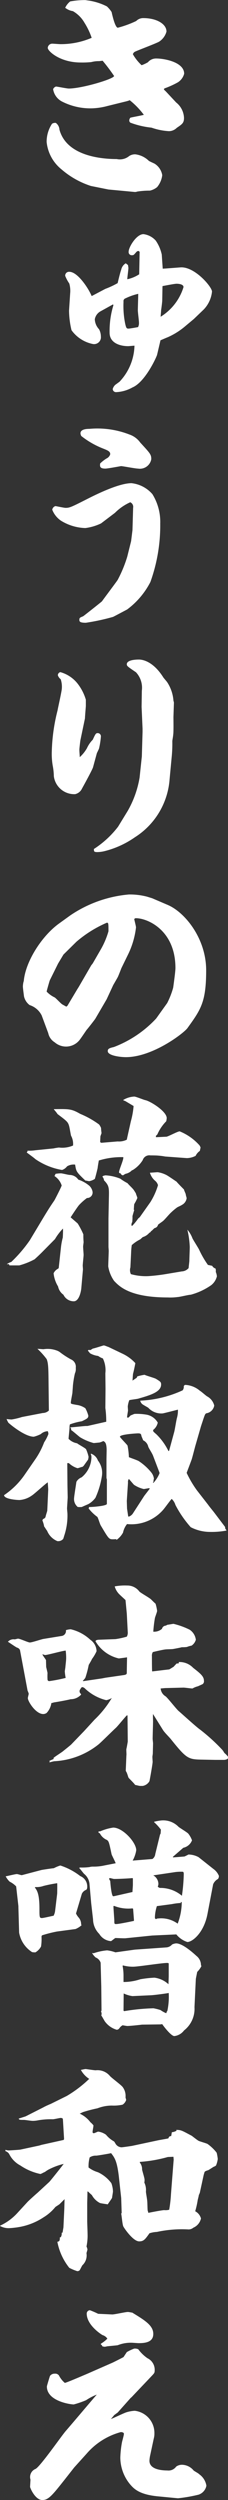 <svg xmlns="http://www.w3.org/2000/svg" width="28.5" height="312" viewBox="0 0 28.5 312">
  <rect x="0" y="0" width="28.5" height="312" fill="#333333" stroke="none"/>
  <defs>
    <style>
      .cls-1 {
        fill: #fff;
        fill-rule: evenodd;
      }
    </style>
  </defs>
  <path id="product_name_06" class="cls-1" d="M1282.33,8198.77a0.739,0.739,0,0,0,.28-0.05,9.658,9.658,0,0,1,1.6-.12,2.175,2.175,0,0,0,.9-0.44,2.869,2.869,0,0,0,.64-1.49,2.1,2.1,0,0,0-.95-1.43c-0.09-.05-0.62-0.28-0.73-0.36a2.9,2.9,0,0,0-1.68-.81,1.307,1.307,0,0,0-.78.22,1.832,1.832,0,0,1-1.55.37c-2.26,0-6.3-.51-7.16-3.67a1.118,1.118,0,0,0-.45-0.84,0.669,0.669,0,0,0-.48.11,4.075,4.075,0,0,0-.67,2.27,5.034,5.034,0,0,0,1.85,3.41,10.564,10.564,0,0,0,3.69,2.08l2.19,0.44Zm3.64-12.88a0.8,0.8,0,0,1,.23-0.11,10.987,10.987,0,0,0,1.51-.7,1.828,1.828,0,0,0,.78-1.07c0-1.43-2.43-1.9-3.5-1.9a1.323,1.323,0,0,0-1.03.47,4.825,4.825,0,0,1-.79.37,5.772,5.772,0,0,1-1.09-1.37,0.515,0.515,0,0,1,.31-0.34c0.42-.2,2.52-0.98,2.97-1.23a2.2,2.2,0,0,0,.92-1.26c0-.96-1.26-1.68-2.88-1.68a1.2,1.2,0,0,0-.9.36,12.777,12.777,0,0,1-2.3.84c-0.33,0-.67-1.46-0.78-1.96a3.647,3.647,0,0,0-.59-0.7,7.378,7.378,0,0,0-2.29-.73c-0.06,0-.37-0.06-0.4-0.06a10.409,10.409,0,0,0-1.9.17,2.229,2.229,0,0,0-.62.79,2.052,2.052,0,0,0,.96.42,3.88,3.88,0,0,1,1.45,1.45,8.891,8.891,0,0,1,.9,1.88,9.773,9.773,0,0,1-3.92.79c-0.14,0-.87-0.06-1.01-0.06a0.56,0.56,0,0,0-.56.53c0,0.39,1.51,1.82,4.12,1.82a11.3,11.3,0,0,0,1.31-.05,3.558,3.558,0,0,1,.98-0.12c0.06,0,.37-0.05.45-0.05a23.013,23.013,0,0,1,1.43,1.9c0,0.37-4.03,1.57-5.66,1.57-0.25,0-1.48-.25-1.59-0.25a0.557,0.557,0,0,0-.37.33,2.1,2.1,0,0,0,1.07,1.52,7.8,7.8,0,0,0,3.8.87,8.416,8.416,0,0,0,1.91-.29l2.35-.58c0.37-.09.39-0.14,0.45-0.14a9.874,9.874,0,0,1,1.76,1.82c-0.25.08-1.65,0.33-1.68,0.36a0.5,0.5,0,0,0-.14.34,0.323,0.323,0,0,0,.14.28,10.588,10.588,0,0,0,2.64.62,7.909,7.909,0,0,0,2.18.44,1.408,1.408,0,0,0,.98-0.42c0.67-.45.9-0.61,0.9-1.23a2.578,2.578,0,0,0-.98-1.93l-1.29-1.38-0.23-.22v-0.11Zm-9.04,25.87a7.654,7.654,0,0,0-.59-1.09c-0.25-.39-1.29-1.94-2.21-1.94a0.474,0.474,0,0,0-.51.51,4.9,4.9,0,0,0,.51.95,3.292,3.292,0,0,1,.11,1.24l-0.14,2.15a10.922,10.922,0,0,0,.31,2.44,4.338,4.338,0,0,0,2.71,1.73,0.858,0.858,0,0,0,.96-0.95,1.934,1.934,0,0,0-.23-0.9,1.927,1.927,0,0,1-.53-1.25,1.415,1.415,0,0,1,.7-0.98l1.57-.87a0.149,0.149,0,0,1,.03.19,11.044,11.044,0,0,0-.45,3.34c0,1.31,1.34,1.68,2.32,1.68,0.12,0,.68-0.06.79-0.06a6.784,6.784,0,0,1-1.88,4.51c-0.08.05-.42,0.31-0.5,0.36a1.1,1.1,0,0,0-.34.54,0.409,0.409,0,0,0,.42.39,4.627,4.627,0,0,0,2.05-.59c1.59-.67,3.02-3.81,3.08-4.09l0.42-1.79c0.14-.06.78-0.34,0.92-0.39a9.019,9.019,0,0,0,2.21-1.4l1.04-.87,1.23-1.18a3.777,3.777,0,0,0,1.04-2.24c0-.59-2.19-3.16-3.95-3.02l-1.85.14-0.36.02-0.12-1.76a4.906,4.906,0,0,0-.75-1.74,2.457,2.457,0,0,0-1.54-.81c-0.87,0-1.85,1.62-1.85,2.19a0.392,0.392,0,0,0,.45.44c0.17,0,.19-0.03.53-0.42a0.386,0.386,0,0,1,.22-0.11,0.191,0.191,0,0,1,.17.25l-0.05,2.66a4.394,4.394,0,0,1-1.49.62c0-.22.14-1.18,0.14-1.4,0-.08-0.03-0.2-0.05-0.37l-0.28-.22a1.212,1.212,0,0,0-.57.81c-0.11.25-.44,1.63-0.44,1.66a10.489,10.489,0,0,1-1.54.72Zm5.82-.28c0,0.31-.05,1.74-0.05,2.07,0,0.23.14,1.26,0.14,1.52a1.116,1.116,0,0,1-.11.56c-0.06.02-1.04,0.19-1.18,0.19-0.25,0-.31-0.03-0.45-0.7a11.115,11.115,0,0,1-.19-2.66,0.361,0.361,0,0,1,.25-0.42A7.322,7.322,0,0,1,1282.75,8211.48Zm3.03-.92a0.065,0.065,0,0,1,.05-0.06c0.06,0,1.43-.28,1.71-0.28s0.87,0.06.87,0.42a6.635,6.635,0,0,1-2.86,3.7c0-.11.06-0.7,0.06-0.84,0.03-.17.14-1.01,0.14-1.21Zm-3.92,31.78-0.48,1.93a15.908,15.908,0,0,1-1.2,2.91c-0.06.12-1.91,2.58-1.96,2.67-0.17.16-2.3,1.84-2.36,1.87-0.42.17-.47,0.2-0.47,0.45,0,0.2.05,0.36,0.81,0.36a27.08,27.08,0,0,0,3.39-.73c0.03,0,1.6-.84,1.76-0.92a9.892,9.892,0,0,0,2.92-3.44,20.907,20.907,0,0,0,1.23-7.29,6.582,6.582,0,0,0-.98-3.67,4.03,4.03,0,0,0-2.61-1.37c-1.56,0-4.31,1.35-5.51,1.96-1.99,1.01-2.22,1.12-2.72,1.12-0.22,0-1.2-.22-1.29-0.22a0.578,0.578,0,0,0-.39.45,2.952,2.952,0,0,0,1.09,1.37,6.115,6.115,0,0,0,3.05.92,6.383,6.383,0,0,0,1.96-.58l1.74-1.32a6.417,6.417,0,0,1,1.91-1.32,0.625,0.625,0,0,1,.36.7l-0.08,2.78Zm-3.87-9.69c-0.05.39-.03,0.64,0.65,0.64,0.3,0,1.93-.31,1.96-0.31,0.22,0,1.79.31,2.13,0.31a1.44,1.44,0,0,0,1.65-1.18c0-.58-0.14-0.72-1.38-2.07a2.783,2.783,0,0,0-1.37-1.01,11.032,11.032,0,0,0-4.98-.7c-0.42,0-1.12.06-1.12,0.56a0.719,0.719,0,0,0,.11.34,10.572,10.572,0,0,0,2.6,1.51c0.7,0.28,1.01.39,1.01,0.76a0.864,0.864,0,0,1-.47.53A4.729,4.729,0,0,0,1277.99,8232.65Zm-1.9,31.81c0-.23.11-1.46,0.11-1.54v-0.79a6.042,6.042,0,0,0-.95-1.9,4.15,4.15,0,0,0-2.24-1.54,0.412,0.412,0,0,0-.31.39,1.062,1.062,0,0,0,.36.5,2.956,2.956,0,0,1,.14,1.15c0,0.31-.53,2.63-0.53,2.72a22.937,22.937,0,0,0-.73,5.32,8.73,8.73,0,0,0,.12,1.59,7.5,7.5,0,0,1,.14,1.32,2.57,2.57,0,0,0,2.66,2.24,1.255,1.255,0,0,0,.86-0.7c0.28-.5,1.29-2.35,1.38-2.66l0.47-1.73c0.03-.09.25-0.51,0.28-0.62a9.509,9.509,0,0,0,.23-1.46,0.4,0.4,0,0,0-.4-0.45c-0.22,0-.28.09-0.61,0.82a3.7,3.7,0,0,0-.73,1.06,4.508,4.508,0,0,1-.9,1.12c-0.02-.45-0.05-0.67-0.05-0.95,0-.14.11-1.07,0.14-1.21Zm4.14,13.52a11.989,11.989,0,0,1-3.02,2.78c0,0.3,0,.39.42,0.39a4.092,4.092,0,0,0,.87-0.11,11.5,11.5,0,0,0,3.83-1.74,9.383,9.383,0,0,0,4.34-7.25l0.28-2.97a17.3,17.3,0,0,0,.06-1.77c0-.11.11-0.67,0.11-0.81,0.06-.31.03-1.88,0.03-2.21l0.06-1.79c0-.06-0.06-0.23-0.06-0.26a4.859,4.859,0,0,0-.78-2.29c-0.06-.09-0.4-0.48-0.48-0.59-1.32-2.1-2.69-2.24-3.05-2.24-0.2,0-1.52,0-1.52.59,0,0.22.12,0.3,1.15,1a2.835,2.835,0,0,1,.73,2.3l-0.03,2.02,0.12,2.71v0.42l-0.09,3.06-0.03.28-0.25,2.35a12.558,12.558,0,0,1-1.48,4.15Zm-11.81,19.32a2.787,2.787,0,0,0-.09.62c0,0.17.09,0.84,0.14,1.23a1.862,1.862,0,0,0,.7,1.09,2.563,2.563,0,0,1,1.51,1.29l0.82,2.21a1.767,1.767,0,0,0,.81,1.15,2.151,2.151,0,0,0,3.02-.19c0.17-.17.81-1.15,0.98-1.38,0.11-.11,1.07-1.34,1.09-1.4l1.4-2.4,0.82-1.77c0.08-.14.47-0.81,0.56-0.98,0.08-.14.39-0.95,0.47-1.15l0.82-1.68a10.411,10.411,0,0,0,1-3.39c0-.14-0.19-0.87-0.22-1.03a0.223,0.223,0,0,1,.22-0.12c1.4,0,4.93,1.46,4.93,6.22,0,0.39-.17,1.63-0.28,2.44a9.961,9.961,0,0,1-.75,1.93l-1.38,1.93a14.058,14.058,0,0,1-5.29,3.56c-0.64.14-.76,0.25-0.76,0.51,0,0.56,1.57.75,2.27,0.75,3.31,0,7.17-2.94,7.68-3.61,1.68-2.33,2.35-3.25,2.35-7.23,0-3.95-2.63-7.22-4.79-8.15l-1.96-.84-0.65-.2a8.473,8.473,0,0,0-2.26-.27,15.416,15.416,0,0,0-7.31,2.6l-1.4,1.01c-2.19,1.57-4.23,4.79-4.43,7.22Zm5.34,3.14c-0.25-.14-0.36-0.2-0.5-0.28-0.17-.09-0.78-0.76-0.95-0.87a3.365,3.365,0,0,1-1.01-.73c0-.08.34-1.26,0.39-1.4l1.04-2.1,0.67-1.12,1.62-1.6a14.825,14.825,0,0,1,3.81-2.38c0.2,0,.2.12,0.2,1.07a10.178,10.178,0,0,1-.9,2.16l-1.06,1.84-0.2.26-1.57,2.71-0.16.25-1.24,2.08Zm-4.56,29.15a17.33,17.33,0,0,1-2.32,2.71,1.9,1.9,0,0,0-.56.28h0.28l0.05,0.15h1.23a9.088,9.088,0,0,0,1.91-.76c0.31-.28.61-0.56,0.92-0.87l1.63-1.65a7.061,7.061,0,0,1,1-1.32c0.03,0.23-.02,1.09-0.02,1.12a8.385,8.385,0,0,0-.23,1.23l-0.28,2.58-0.08.08a1.236,1.236,0,0,0-.56.57,3.914,3.914,0,0,0,.56,1.65,1.651,1.651,0,0,0,.67,1.03,1.431,1.431,0,0,0,1.29.82c0.67,0,.92-1.24.95-1.71l0.2-2.27c0-.06-0.03-0.39-0.03-0.48,0-.19.11-1.15,0.11-1.34,0-.14-0.06-0.81-0.06-1.04,0-.08.06-0.47,0.06-0.56a9.432,9.432,0,0,1-.03-0.95,10.245,10.245,0,0,0-.7-1.35c-0.11-.11-0.67-0.58-0.89-0.78,0.14-.22.86-1.32,1.06-1.54a7.191,7.191,0,0,1,.98-0.87,0.686,0.686,0,0,0,.7-0.78,1.338,1.338,0,0,0-.42-0.76,4.331,4.331,0,0,0-1.37-.76,1.319,1.319,0,0,0-1.07-.58c-0.16,0-.92-0.2-1.09-0.2a4.378,4.378,0,0,0-.67.06l-0.14.28a2.2,2.2,0,0,1,.9,1.17c0,0.12-.82,1.71-0.9,1.85-0.42.62-.62,0.9-1.4,2.19Zm-0.39-10.98,0.03,0.05c0.08,0.06,1,.73,1.03.79a8.322,8.322,0,0,0,3.36,1.37,1.312,1.312,0,0,0,.62-0.45,1.569,1.569,0,0,1,1.01-.22c0.14,0.87.14,0.9,1.28,1.99,0.09,0,.42.08,0.48,0.08a1.937,1.937,0,0,0,.7-0.28c0.06-.14.36-1.34,0.36-1.4,0-.11.12-0.76,0.14-0.9a9.429,9.429,0,0,1,3.06-.42c0.08,0.26-.53,1.57-0.53,1.88a0.117,0.117,0,0,0,.05.11l0.14,0.03a0.381,0.381,0,0,0,.31.25,2.638,2.638,0,0,1,.31-0.19,1.5,1.5,0,0,0,.81-0.45h0.06a3.851,3.851,0,0,0,1.28-1.26,0.864,0.864,0,0,1,.96-0.59c0.05,0,.75,0,1,0.03a8.048,8.048,0,0,1,.84.11l1.49,0.11,1.23,0.09a2.516,2.516,0,0,0,1.09-.28,1.575,1.575,0,0,1,.53-0.62l0.09-.42a1.047,1.047,0,0,0-.14-0.28,6.691,6.691,0,0,0-2.47-1.74c-0.25,0-1.37.62-1.65,0.67-0.08,0-1.17.06-1.31,0.06-0.03-.14-0.03-0.17.16-0.33a5.419,5.419,0,0,1,1.12-1.66,2.974,2.974,0,0,0,.06-0.39c0-.84-2.02-2.1-2.66-2.24-0.2-.03-1.18-0.45-1.4-0.45a2.935,2.935,0,0,0-1.37.42l0.03,0.06,0.22,0.08,1.04,0.62a10.044,10.044,0,0,1-.34,1.9l-0.42,1.88-0.09.42a2.161,2.161,0,0,1-1.14.22l-2.05.17-0.14-.08c0-.11.03-0.62,0.03-0.7s0.14-.37.14-0.45a6.2,6.2,0,0,1-.06-0.62,1.73,1.73,0,0,0-.25-0.44,11.188,11.188,0,0,0-2.35-1.32c-1.09-.62-1.34-0.62-3.28-0.59l-0.02.03a5.069,5.069,0,0,1,.47.59c1.15,0.86,1.29.98,1.43,1.45,0.06,0.17.2,1.04,0.25,1.24a2.139,2.139,0,0,1,.25,1.23,3.388,3.388,0,0,1-1.76.25,6.206,6.206,0,0,0-.67.11l-2.27.23a4.965,4.965,0,0,1-.98.05l-0.03.14Zm9.46,3.05a0.754,0.754,0,0,1,.2.45c0.64,0.67.64,0.9,0.61,2.21l-0.05,2.55v3.53c0,0.08.03,0.42,0.03,0.5,0,0.28-.06,1.66-0.06,1.96a4.353,4.353,0,0,0,.73,1.8c0.64,0.67,1.93,2.07,6.72,2.07a6.676,6.676,0,0,0,1.2-.05c0.26,0,1.38-.29,1.66-0.29a8.128,8.128,0,0,0,2.57-1.2,2.032,2.032,0,0,0,.7-1.09,1.682,1.682,0,0,0-.14-0.56,0.987,0.987,0,0,0-.03-0.42,0.72,0.72,0,0,1-.42-0.34l-0.53-.11a11.661,11.661,0,0,1-1.09-1.88c-0.08-.19-0.73-1.2-0.84-1.43a3.6,3.6,0,0,0-.64-1.09,10.888,10.888,0,0,1,.3,2.16c0,0.25-.05,1.45-0.05,1.71,0,0.14-.09.78-0.09,0.92a1.184,1.184,0,0,1-.86.42l-1.85.31a22.646,22.646,0,0,1-2.35.28,6.925,6.925,0,0,1-2.16-.25,1.164,1.164,0,0,1-.06-0.84l0.09-1.85a8.493,8.493,0,0,1,.08-0.93,4.629,4.629,0,0,1,1.06-.72c0.26-.23.29-0.26,0.31-0.28a1.692,1.692,0,0,0,.84-0.56h0.06c0.03-.03.11-0.14,0.17-0.2,0.14-.08.28-0.28,0.42-0.37a0.53,0.53,0,0,0,.42-0.41c0.08-.09.56-0.4,0.67-0.51,0.14-.11.76-0.84,0.92-0.98a7.819,7.819,0,0,1,.79-0.67c0.08-.06.53-0.25,0.59-0.31a1.115,1.115,0,0,0,.61-0.84c0-.08-0.11-0.39-0.11-0.48s-0.22-.5-0.22-0.61c-0.03-.03-0.84-0.84-0.93-0.98-0.19-.12-1.06-0.73-1.29-0.84a3.47,3.47,0,0,0-1.06-.34c-0.14,0-.81.06-0.98,0.06a2.116,2.116,0,0,0,.64,1,1.105,1.105,0,0,1,.37.56,8.561,8.561,0,0,1-.95,2.11l-1.32,1.87c-0.03.03-.2,0.17-0.22,0.2a6.788,6.788,0,0,1-.73.89l-0.09-.02a0.632,0.632,0,0,1,.09-0.45,5.548,5.548,0,0,0,.03-0.73c0-.05.19-0.67,0.22-0.78l-0.06-.03c0.03-.31.03-0.53,0.06-0.7a6.029,6.029,0,0,0,.39-0.76c0-.08-0.17-0.47-0.19-0.59-0.03-.05-0.26-0.42-0.28-0.44-0.2-.26-0.56-0.57-0.76-0.82a6.732,6.732,0,0,1-.9-0.56,5.728,5.728,0,0,0-1.85-.42,1.281,1.281,0,0,0-.33.09Zm-4,31.33,0.11,0.14-0.03.14c0.17,0.09.93,0.76,1.12,0.9a6.584,6.584,0,0,0,1.71.73c0.11,0,.59-0.06.7-0.06a2.185,2.185,0,0,0,.5-0.19c0.23,0.11.4,0.25,0.42,1.06,0,0.2-.02,1.12-0.02,1.21v2.35l0.05,0.17v3.05c0,0.28-2.1.42-2.24,0.39v0.11l-0.05.06a5.319,5.319,0,0,0,1.09,1.06c0.11,0.12.33,0.93,0.45,1.1,0.92,1.54,1,1.7,1.45,1.7,0.12,0,.23,0,0.48-0.02v0.08h0.05a2.711,2.711,0,0,0,.79-0.9,2.471,2.471,0,0,1,.5-1.06,5.262,5.262,0,0,0,4.48-1.74c0.17-.17.9-1.2,1.1-1.4a1.7,1.7,0,0,1,.47.76,13.686,13.686,0,0,0,1.91,2.77,5.257,5.257,0,0,0,2.4.59,10.076,10.076,0,0,0,2.08-.17,1.586,1.586,0,0,0-.17-0.25,0.534,0.534,0,0,0-.03-0.22l-1.4-1.85c-0.2-.25-0.53-0.65-0.73-0.93l-1.37-1.76a13.184,13.184,0,0,1-1.29-2.19c0.03-.08.56-1.48,0.62-1.65,0.08-.22.39-1.45,0.47-1.73l0.65-2.25c0.03-.14.28-0.86,0.33-1.03,0.23-.67.26-0.76,0.48-0.79a1.186,1.186,0,0,0,.9-0.95,1.791,1.791,0,0,0-.9-1.15c-0.14-.08-0.73-0.61-0.9-0.7a3.05,3.05,0,0,0-1.84-.73,0.313,0.313,0,0,0-.17.17,0.7,0.7,0,0,1-.14.51,14.09,14.09,0,0,1-5.3,1.29,0.761,0.761,0,0,0,.23.41c0.08,0.09.67,0.4,0.78,0.48a2.189,2.189,0,0,0,1.8.7c0.08,0,1.82-.45,1.9-0.47a3.409,3.409,0,0,1-.11,1c-0.09.28-.28,1.57-0.37,1.85l-0.58,2.13-0.03.14-0.09.06a7.542,7.542,0,0,0-1.51-2.1c-0.39-.34-0.45-0.37-0.39-0.56a1.55,1.55,0,0,0,.56-0.9,2.043,2.043,0,0,0-1.51-1.01,7.322,7.322,0,0,0-1.37-.08c-0.09,0-.4.17-0.48,0.17l-0.31.3-0.17-.02c0-.14.12-0.82,0.12-0.87s-0.03-.45-0.03-0.51a3.134,3.134,0,0,1,.19-0.78c0.17-.06.98-0.14,1.15-0.2,1.54-.44,2.83-0.84,2.83-1.76,0-.31-0.11-0.37-0.64-0.7-0.17-.11-1.21-0.39-1.43-0.51a6.7,6.7,0,0,0-.9.2l-0.08.17-0.53.36c0.02-.14.05-0.87,0.08-0.89,0.08-.34.11-0.42,0.28-1.29a5.161,5.161,0,0,0-1.54-1.15l-1.82-.87c-0.11-.03-0.48-0.19-0.56-0.19h-0.06c-0.19.05-1.12,0.36-1.34,0.39a2.806,2.806,0,0,1-.31.19c-0.06,0-.14-0.03-0.2-0.03l-0.11.09,0.28,0.34a2.728,2.728,0,0,0,1.01.33,2.22,2.22,0,0,0,.59.31,3.372,3.372,0,0,1,.31,1.85l0.02,1.96-0.02,2.38a12.473,12.473,0,0,1,.11,1.71l-2.21.5a0.831,0.831,0,0,1-.28.03c-0.28,0-1.68.17-1.99,0.17v0.05Zm10.39,6.73a0.947,0.947,0,0,1,.05-0.37,1.551,1.551,0,0,0-.33-0.78,6.818,6.818,0,0,0-1.54-1.4c-0.14-.11-1.07-0.42-1.26-0.51a8.956,8.956,0,0,0-.17-1.45c-0.14-.2-0.95-1.01-0.95-1.1,0-.3,2.1-0.42,2.27-0.42,0.33,0,.39.09,0.42,0.34l0.22,0.53a1.169,1.169,0,0,1,.64.82c0.14,0.3.45,0.75,0.59,1.09l0.81,2.13v0.08a4.075,4.075,0,0,1-.75,1.18h-0.06v-0.06Zm-3.31,3.36-0.03-.95,0.15-2.3a0.594,0.594,0,0,1,.11-0.45c0.08,0.08.53,0.62,0.64,0.73a3.7,3.7,0,0,0,1.23.53c0.03,0,.59-0.11.7-0.11l0.03,0.08-0.67.87-1.43,2.21a1.02,1.02,0,0,1-.53.4l-0.06-.06Zm-12.85-4.15a9.684,9.684,0,0,1-2.52,2.47c0,0.5,1.6.61,1.93,0.61a3.033,3.033,0,0,0,1.54-.56c0.31-.19,1.65-1.43,1.99-1.65l0.06,0.87-0.12,2.66c0,0.06-.22.7-0.22,0.81a0.486,0.486,0,0,1-.28.23,0.382,0.382,0,0,0-.11.19,3.343,3.343,0,0,1,.22.76c0.03,0,.25.39,0.37,0.53a2.36,2.36,0,0,0,1.28,1.29,0.819,0.819,0,0,0,.73-0.28c0.03-.06.14-0.45,0.17-0.53a7.894,7.894,0,0,0,.36-2.61c0-.08-0.05-0.56-0.05-0.67,0-.03.08-1.32,0.08-1.34,0-.23-0.03-1.43-0.03-1.69l-0.02-2.6a0.237,0.237,0,0,1,.28.06,2.726,2.726,0,0,0,1,.56c0.09,0,.51-0.17.62-0.17l0.14-.12,0.56-.78a2.215,2.215,0,0,0,.06-0.36,4.831,4.831,0,0,0-.31-0.93c-0.09-.16-0.98-0.61-1.12-0.75a1.92,1.92,0,0,1-1.07-.56c0-.11.12-1.24,0.12-1.4a1.1,1.1,0,0,1,.05-0.4,7.9,7.9,0,0,1,1.49-.39c0.64-.31.81-0.39,0.81-0.7a4.211,4.211,0,0,0-.37-0.92,2.425,2.425,0,0,0-1.09-.42c-0.64-.12-0.73-0.12-0.73-0.28s0.17-1.01.2-1.21c0-.08.06-0.78,0.06-0.87a12.048,12.048,0,0,1,.25-1.56,1.343,1.343,0,0,0,.11-0.7,1,1,0,0,0-.62-1.07,10.926,10.926,0,0,1-1.4-.92,1.635,1.635,0,0,0-.42-0.2,3.3,3.3,0,0,0-1.59-.14c-0.14,0-.59-0.05-0.76-0.05a9.438,9.438,0,0,1,1.15,1.28c0.25,0.59.22,1.46,0.25,3.9l0.03,2.52a1.118,1.118,0,0,1-.76.31l-2.6.5a8.99,8.99,0,0,1-1.29.31,5.086,5.086,0,0,1-.64-0.06,3.589,3.589,0,0,0,.22.45c0.06,0.08,2.02,1.76,3.19,1.76a4.251,4.251,0,0,0,.87-0.33,1.369,1.369,0,0,1,.87-0.36,0.841,0.841,0,0,1,.08.36,5.3,5.3,0,0,1-.53,1.03,9.9,9.9,0,0,1-1.06,2.05Zm8.32-2.63a0.693,0.693,0,0,1,.08.36,3.326,3.326,0,0,1-1.23,2.52,1.267,1.267,0,0,0-.65.56c-0.02.17-.28,1.8-0.28,1.94a1.282,1.282,0,0,0,.45,1.2,2.89,2.89,0,0,0,.51,0c0.11-.06.7-0.31,0.81-0.36a2.837,2.837,0,0,0,.89-0.79,10.339,10.339,0,0,0,.82-2.8,2.51,2.51,0,0,0-.51-1.85,1.429,1.429,0,0,0-.87-0.86Zm-5.88,23.04c-0.26.03-1.46,0.45-1.74,0.45-0.22,0-1.23-.48-1.48-0.48-0.06,0-.34.09-0.42,0.09a0.921,0.921,0,0,0-.84.3c0.16,0.09.95,0.65,1.14,0.73a0.544,0.544,0,0,1,.37.31l0.95,5.07a1.864,1.864,0,0,1,.14.37c0,0.08-.11.47-0.11,0.55,0,0.4.98,1.99,1.93,1.99a0.749,0.749,0,0,0,.42-0.14,2.289,2.289,0,0,0,.59-1.23,1.776,1.776,0,0,0,.31-0.08c0.7-.11,1.62-0.28,2.1-0.4a1.76,1.76,0,0,0,1.31-.58l-0.03-.09a0.411,0.411,0,0,1-.14-0.47c0.2-.34.23-0.37,0.34-0.37a0.669,0.669,0,0,1,.34.2,5.95,5.95,0,0,0,2.63,1.43,1.937,1.937,0,0,0,.7-0.28,12.687,12.687,0,0,1-2.16,2.71l-1.31,1.43-1.6,1.66c-0.11.11-.81,0.67-0.95,0.78-0.17.17-1.09,0.73-1.26,0.9v0.14l-0.56.25,0.11,0.08-0.11.11a5.438,5.438,0,0,1,.64-0.16,9.617,9.617,0,0,0,5.57-2.13c0.31-.26,1.74-1.68,2.08-1.99,0.22-.17,1.17-1.37,1.42-1.6h0.09l0.03,3.25c0,0.06-.14.84-0.17,0.93-0.03.11,0.03,0.72,0,.81l-0.08,1.9c0,0.06.13,0.23,0.13,0.28,0.06,0.09.17,0.53,0.23,0.62,0.03,0.05.76,0.76,0.81,0.89,0.09,0,.51.12,0.62,0.12h0.33a1.214,1.214,0,0,0,.84-0.59c0.03-.09.4-2.16,0.4-2.41,0-.08-0.03-0.45-0.03-0.65,0-.05.05-0.33,0.05-0.39,0-.08.03-1.17,0.03-1.28,0-.09-0.05-0.45-0.05-0.57,0-.3.05-1.82,0.05-2.18,0-.11-0.03-0.76,0-0.9l1.26,2.02c0.23,0.34.7,0.79,0.95,1.09,2.02,2.52,2.19,2.55,4.01,2.58l1.57,0.03h1.09c0.03,0,.5-0.03.5-0.28a0.272,0.272,0,0,0-.03-0.14,2.651,2.651,0,0,0-.44-0.45,2.406,2.406,0,0,0-.26-0.39,23.493,23.493,0,0,0-2.77-2.52c-0.42-.28-2.24-1.94-2.66-2.3-0.28-.22-1.34-1.6-1.65-1.85a1.262,1.262,0,0,1-.62-0.98l0.54-.05,2.32-.06c0.17,0,.95.11,1.12,0.11a2.562,2.562,0,0,1,.7-0.28c0.08-.05.5-0.22,0.59-0.28a0.457,0.457,0,0,0,.14-0.42c0-.53-0.45-0.9-1.35-1.6a2.324,2.324,0,0,0-1.79-.72v0.16l-0.28.03-0.39.42c-0.08.03-.45,0.28-0.53,0.31-0.73.08-1.65,0.2-2.13,0.25-0.03-.14-0.03-1.57-0.03-1.88a0.864,0.864,0,0,1,.11-0.53c0.03-.02,1.29-0.31,1.54-0.33,0.14-.03.87-0.03,1.01-0.06,0.17-.03.93-0.17,1.07-0.22a4.572,4.572,0,0,0,.64-0.03,3.184,3.184,0,0,1,.59-0.17,1.35,1.35,0,0,0,.53-0.73,1.761,1.761,0,0,0-.78-1.26,9.588,9.588,0,0,0-2.02-.73c-0.03,0-.7.12-0.76,0.12a1.1,1.1,0,0,1-.22.11,0.5,0.5,0,0,0-.45.39,1.463,1.463,0,0,1-1.09.36,16.026,16.026,0,0,1,.2-1.68c0.02-.14.28-0.78,0.28-0.92a5.445,5.445,0,0,0-.2-0.9c-0.03,0-.45-0.42-0.53-0.5-0.17-.2-1.29-0.81-1.49-1.01a1.858,1.858,0,0,0-1.54-.75,6.765,6.765,0,0,0-1.54.11,2.164,2.164,0,0,0,.42.81c0.12,0.17.79,0.75,0.93,0.9l0.16,1.68,0.12,2.32a0.984,0.984,0,0,1-.12.56,9.868,9.868,0,0,1-1.42.31l-2.19.08-0.22.06-0.09.11a4.539,4.539,0,0,0,2.92,2.16c0.03,0,.87-0.11,1.03-0.14,0,0.08-.03,1.59-0.03,1.9,0,0.14,0,.25-0.33.31l-2.35.34-0.4.08-2.32.34h-0.08v-0.06a2.048,2.048,0,0,0,.3-0.36,12.907,12.907,0,0,0,.42-1.6c0.06-.11.37-0.62,0.4-0.73a5.154,5.154,0,0,0,.58-0.98,1.794,1.794,0,0,0-.78-1.43,5.394,5.394,0,0,0-2.44-1.31,2.206,2.206,0,0,0-.61.11,0.63,0.63,0,0,1-.56.73Zm0.16,2.02c0.4-.03,2.16-0.53,2.58-0.56a6.367,6.367,0,0,1,.06.95c0,0.28-.06.7-0.09,1.04,0,0.11-.08.53-0.08,0.61a6.366,6.366,0,0,0,.11.81,18.721,18.721,0,0,1-2.04.4,0.207,0.207,0,0,1-.23-0.2,7.29,7.29,0,0,1,0-.81c0-.06-0.14-0.62-0.17-0.76,0-.11-0.02-0.7-0.02-0.84-0.03-.11-0.42-0.59-0.45-0.73h0.05Zm7.4,26.26a6.037,6.037,0,0,1-1.43.14,1.539,1.539,0,0,0-.42.06,7.284,7.284,0,0,1-1.15.05,0.285,0.285,0,0,0-.14.06c0.11,0.08.5,0.61,0.62,0.73a1.849,1.849,0,0,1,.67,1.17l0.22,2.5,0.23,2.01a2.626,2.626,0,0,0,.78,1.82,1.87,1.87,0,0,0,1.46.9c0.05,0,.5-0.39.56-0.39,0.19,0,1.06.05,1.26,0.03l3.33-.34,3.02-.14a2.946,2.946,0,0,0,1.38.95c0.61,0,2.07-1.12,2.52-3.53l0.7-3.67a1.348,1.348,0,0,1,.61-0.67,0.628,0.628,0,0,0,.11-0.39,2,2,0,0,0-.7-0.87l-1.84-1.46a2.725,2.725,0,0,0-1.26-.33c-0.09.05-.42,0.22-0.51,0.25-0.05,0-1.31.11-1.43,0.11v-0.08l1.29-1.12a1.5,1.5,0,0,0,1.09-.93,2.89,2.89,0,0,0-.47-0.84c-0.14-.16-1.04-0.7-1.21-0.84a2.655,2.655,0,0,0-2.32-.78,6.256,6.256,0,0,0-.73.14v0.06a6.334,6.334,0,0,1,.84.92c0,0.08-.03.42-0.03,0.48l-0.08.16-0.59,2.41a0.859,0.859,0,0,1-.36.62l-2.47.2a3.95,3.95,0,0,0,.45-1.29c0-.98-1.68-2.83-2.88-2.83a6.494,6.494,0,0,0-1.63.47h-0.19l-0.03.14,0.19,0.12a1.751,1.751,0,0,0,.87.81c0.25,0.17.28,0.33,0.59,1.79,0,0.06.45,0.92,0.51,1.12Zm8.96,0.81a6,6,0,0,1,.84-0.03c0.14,0,.14.2,0.14,0.29a21.087,21.087,0,0,1-.23,2.71,4.152,4.152,0,0,0-2.74-.98,0.474,0.474,0,0,1-.28-0.17,0.885,0.885,0,0,0,.08-0.33,1.265,1.265,0,0,0-.64-1.07Zm0.73,3.78a7.635,7.635,0,0,1-.51,2.67,3.481,3.481,0,0,0-2.41-.65,0.455,0.455,0,0,0-.3.09,0.222,0.222,0,0,1-.14-0.2,5.057,5.057,0,0,1,.25-1.43l1.87-.25a7.216,7.216,0,0,1,1.12-.14v-0.14Zm-6.11-2.97v0.82c0,0.11-.05.73-0.05,0.87l-2.08.47a1.762,1.762,0,0,1-.33.06c-0.23,0-.37-1.82-0.37-1.91a0.737,0.737,0,0,1-.14-0.28,0.1,0.1,0,0,1,.11-0.08c0.06,0,.43.11,0.51,0.11,0.53,0,1.85-.06,2.3-0.11Zm0.11,5.3c-0.3.06-1.84,0.39-2.21,0.39-0.22,0-.22-0.05-0.22-0.42,0-.14-0.11-1.54-0.11-1.82l0.08-.03a4.783,4.783,0,0,0,2.3.31l0.08,0.06,0.11,1.45Zm-5.21,4a2.052,2.052,0,0,0,.45.56,1.069,1.069,0,0,1,.62.65l0.08,2.97,0.03,2.99c0,0.03-.06.12-0.06,0.14a0.547,0.547,0,0,1,.03.48c0.09,0.11.42,0.73,0.48,0.79a2.787,2.787,0,0,0,1.45,1,0.429,0.429,0,0,0,.31-0.16,1.223,1.223,0,0,1,.42-0.4c0.03,0,.51.09,0.59,0.09,0.31,0,1.68-.14,1.82-0.17l2.33-.03,0.22-.03c0.08,0.14,1.09,1.49,1.51,1.49a1.766,1.766,0,0,0,1.21-.7,3.421,3.421,0,0,0,1.31-2.91l0.17-3.54,0.17-.86a2.832,2.832,0,0,0,.53-0.73l-0.06-.11a1.453,1.453,0,0,0-.56-1.15c-0.67-.62-1.82-1.57-2.54-1.57a1.394,1.394,0,0,0-.51.14,1.052,1.052,0,0,1-.67.36l-3.98.28-2.43.34a4.758,4.758,0,0,0-1.04-.25,6.952,6.952,0,0,0-1.68.36Zm3.87,1.55a4.673,4.673,0,0,0,1.29.16c0.61,0,3.55-.47,4.23-0.47a0.439,0.439,0,0,1,.19.05v1.63c0,0.03-.03.92-0.03,0.98a3.161,3.161,0,0,0-1.76-.82,14.009,14.009,0,0,0-1.77.2,6.653,6.653,0,0,1-2.09.34v-0.84a6.226,6.226,0,0,0-.12-1.18Zm0.06,5.65,0.02-2.15a3.769,3.769,0,0,0,1.1.33l2.38-.11c0.42-.03,1.76-0.2,2.15-0.28a8.535,8.535,0,0,1-.17,2.24,0.366,0.366,0,0,0-.11.25l-0.05.03a3.4,3.4,0,0,1-.7-0.39,7.388,7.388,0,0,0-.87-0.22,25.911,25.911,0,0,0-3.67.36Zm-12.72-16.91c-0.08,0-.5-0.14-0.61-0.14-0.2,0-1.18.25-1.4,0.28a2.551,2.551,0,0,0,.5.67,2.815,2.815,0,0,1,.81.59l0.28,2.46v0.14l0.09,3.17a3.634,3.634,0,0,0,1.62,2.43,1.845,1.845,0,0,0,.42.03,1.934,1.934,0,0,0,.7-0.73,6.14,6.14,0,0,0,.06-1.23,0.225,0.225,0,0,1,.08-0.17,16.212,16.212,0,0,1,1.85-.47l2.32-.31a2.684,2.684,0,0,0,.76-0.48l-0.06-.08a1.284,1.284,0,0,0-.28-0.84,2.182,2.182,0,0,1-.36-0.54l0.73-2.46a0.987,0.987,0,0,1,.56-0.5,0.455,0.455,0,0,0,.11-0.31,1.4,1.4,0,0,0-.87-1.4,8.115,8.115,0,0,0-2.49-1.32,4.658,4.658,0,0,0-.81.34c-0.14,0-1.4.19-1.54,0.22Zm4.17,4.45a1.821,1.821,0,0,1-.19.61c-0.06,0-1.26.29-1.46,0.29-0.31,0-.31-0.12-0.31-1.15,0-1.88-.3-2.3-0.58-2.67l0.08-.05a2.563,2.563,0,0,0,1.01-.14,17.154,17.154,0,0,1,1.71-.34c0.02,0.2,0,1.26,0,1.29Zm-6.86,39.34a2.205,2.205,0,0,0,1.26.25c0.14,0,.84-0.08.98-0.11a7.988,7.988,0,0,0,3.17-1.23,5.829,5.829,0,0,0,1.48-1.29c0.06-.05.48-0.31,0.53-0.36l0.62-.62-0.03,1.18-0.11,2.35-0.11.64-0.11.03a0.876,0.876,0,0,1-.12.56h-0.11c0,0.42-.03.51-0.31,0.56a7.411,7.411,0,0,0,1.49,3.25,5.972,5.972,0,0,0,1.01.42,0.521,0.521,0,0,0,.25-0.08c0.08-.06.31-0.59,0.39-0.67a1.685,1.685,0,0,0,.5-1.49c0-.05.12-0.39,0.12-0.47a1.2,1.2,0,0,0-.12-0.37,6.683,6.683,0,0,0,.14-1.29c0-.53-0.05-1.62-0.05-1.87v-2.27c0-.06.03-0.96,0.03-1.43h0.08c0.31,0.31.39,0.36,0.48,0.45a2.376,2.376,0,0,0,1,.98c0.14,0.05.82,0.14,0.98,0.17,0.06-.12.48-0.68,0.54-0.82,0-.08.11-0.7,0.11-0.78a3.254,3.254,0,0,0-.2-1.04,4.391,4.391,0,0,0-1.68-1.37,3.634,3.634,0,0,1-1.17-.59,4.059,4.059,0,0,1,.14-1.26,1.363,1.363,0,0,1,.81-0.22c0.17,0,1.68-.26,1.87-0.31,0.43,0.56.73,0.95,0.96,2.86l0.3,2.74,0.06,1.85-0.06.11c0.06,0.23.15,1.35,0.26,1.57,0.03,0.11,1.2,1.88,1.99,1.88,0.56,0,.75-0.26,1.28-1.01a3.412,3.412,0,0,1,.93-0.17,14.9,14.9,0,0,1,3.97-.31,0.932,0.932,0,0,0,.59-0.22,1.627,1.627,0,0,0,.95-1.15,1.436,1.436,0,0,0-.72-0.9,10.869,10.869,0,0,0,.3-1.31c0-.09.14-0.54,0.14-0.65,0-.05.12-0.28,0.14-0.36l0.48-2.21,0.11-.37a0.381,0.381,0,0,1,.14-0.11c0.03-.03.31-0.11,0.37-0.14l0.61-.39a1.03,1.03,0,0,0,.31-0.17,3.055,3.055,0,0,0,.22-0.81,4.918,4.918,0,0,0-.14-0.79,5.417,5.417,0,0,0-1.14-1.09c-0.14-.08-0.96-0.31-1.12-0.39-0.12-.06-0.73-0.53-0.84-0.62-1.26-.67-1.32-0.73-1.94-0.75l0.03,0.11a1.56,1.56,0,0,1-.59.19l-0.08.48a0.307,0.307,0,0,0-.34.28c-0.19.06-1.09,0.2-1.31,0.25l-3.19.68c-0.06.02-1.26,0.19-1.35,0.19a0.909,0.909,0,0,1-.67-0.31c-0.06-.05-0.22-0.36-0.28-0.42a3.435,3.435,0,0,1-1.01-.84,2.227,2.227,0,0,0-.98-0.39c-0.06,0-.45.2-0.53,0.2a0.146,0.146,0,0,1-.17-0.12c0-.22.11-0.64,0.11-0.86a2.46,2.46,0,0,0-.39-0.4,3.523,3.523,0,0,0-1.32-1.06c0.12-.06.28-0.14,0.42-0.2a18.293,18.293,0,0,1,1.8-.47,5.014,5.014,0,0,1,1.79-.34,5.2,5.2,0,0,0,1.34-.11,1.1,1.1,0,0,0,.45-0.59c0-.05-0.08-0.28-0.08-0.33a1.844,1.844,0,0,0-.34-1.26c-0.17-.26-1.4-1.15-1.62-1.41a2.005,2.005,0,0,0-1.77-.7c-0.19,0-1.2-.16-1.26-0.16s-0.45.08-.59,0.11a3.083,3.083,0,0,0,1.04,1.12,15.05,15.05,0,0,1-2.8,2.13l-2.04,1.01a1.907,1.907,0,0,0-.26.11,6.247,6.247,0,0,0-.64.31l-2.21,1.12-0.87.28c0.08,0.16.14,0.16,0.7,0.16,0.08,0,.87.12,1.04,0.12a3.386,3.386,0,0,0,.64-0.06,9.107,9.107,0,0,1,1.9-.14c0.14,0,.87-0.17,1.01-0.17a0.529,0.529,0,0,1,.23.09l0.02,0.19,0.14,2.35-0.05.12-2.75.61-0.3.09-2.33.5c-0.08.03-1.4,0.11-1.48,0.11a1.36,1.36,0,0,1-.42-0.08v0.17a0.839,0.839,0,0,1,.47.36,3.261,3.261,0,0,0,1.4,1.43,6.951,6.951,0,0,0,2.5,1.06c0.08,0,.44-0.22.56-0.25a3.823,3.823,0,0,1,.42-0.28,8.213,8.213,0,0,1,1.93-.73c-0.09.14-1.74,2.22-1.82,2.27l-1.43,1.32c-0.42.36-1.15,1.03-1.26,1.15l-1.26,1.37a6.735,6.735,0,0,1-2.18,1.6Zm21.34-3.95a16.214,16.214,0,0,1-.22,1.91,1.7,1.7,0,0,1-.62.05c-0.28,0-1.68.28-1.99,0.34a1.579,1.579,0,0,0-.08-0.28c-0.03-.17-0.03-1.01-0.06-1.21,0-.16-0.16-1-0.16-1.17a2.133,2.133,0,0,0-.2-1.12,1.626,1.626,0,0,0,.03-0.37c0-.19-0.28-1.06-0.31-1.26a1.314,1.314,0,0,0-.28-0.86v-0.09a17.31,17.31,0,0,0,3.5-.61l0.7-.03,0.03,0.36Zm-10.5,22.4c-0.48.2-2.6,1.12-2.77,1.12a3.013,3.013,0,0,1-.73-0.92,0.557,0.557,0,0,0-.53-0.23,0.691,0.691,0,0,0-.59.28c-0.03.06-.39,1.24-0.39,1.32,0,1.82,2.91,2.24,3.36,2.24a11.7,11.7,0,0,0,1.54-.53,6.952,6.952,0,0,1,1.34-.7c-1.09,1.26-2.83,3.33-3.92,4.59-0.61.73-3.08,4.29-3.72,4.68a1.09,1.09,0,0,0-.65,1.34c0,0.06-.05.87-0.05,0.9,0,0.14.64,1.65,1.54,1.65,0.78,0,1.29-.67,2.8-2.57l1.17-1.49,1.57-1.74a8.61,8.61,0,0,1,4.26-2.68c0.08,0,.39.02,0.39,0.22,0,0.17-.22.92-0.25,1.09a12.75,12.75,0,0,0-.2,1.88,5.284,5.284,0,0,0,1.18,3.28c0.48,0.56,1.12,1.34,3.64,1.56l2.38,0.23a19.031,19.031,0,0,0,2.58-.45,1.47,1.47,0,0,0,.98-1.12,2.175,2.175,0,0,0-.9-1.43c-0.08-.11-0.62-0.39-0.7-0.47a1.928,1.928,0,0,0-1.4-.71,1.224,1.224,0,0,0-.78.23,1.176,1.176,0,0,1-1.1.48c-0.84,0-2.24-.17-2.24-1.21a3.754,3.754,0,0,1,.09-0.67l0.45-2.1a2.241,2.241,0,0,0,.08-0.65,2.779,2.779,0,0,0-2.46-2.82,4.359,4.359,0,0,0-1.04.19c-0.28.08-1.62,0.73-1.93,0.84,0.22-.28.31-0.36,0.39-0.48,0.11-.08.33-0.25,0.45-0.33l1.62-1.82,0.11-.09,2.1-2.21c0.68-.73.79-0.78,0.79-1.06a1.6,1.6,0,0,0-.9-1.6,4.844,4.844,0,0,1-1.15-1.12,1.036,1.036,0,0,0-.5-0.08,5.407,5.407,0,0,0-.93.44l-0.41.62c-0.14.08-1.24,0.64-1.38,0.7Zm1.71-3.7a0.453,0.453,0,0,1,.22.26,2.007,2.007,0,0,0,.26.05,1.246,1.246,0,0,0,.3-0.05c0.23-.03,1.26-0.12,1.35-0.14a4.431,4.431,0,0,1,1.79-.31c0.08,0,.7.05,0.84,0.05,0.81,0,1.82-.11,1.82-1.15,0-1.06-1.06-1.7-2.63-2.66-0.2-.02-0.37-0.08-0.56-0.08-0.28,0-1.63.31-1.94,0.31-0.02,0-1.68-.08-1.76-0.08a10.857,10.857,0,0,0-1.04-.45,0.423,0.423,0,0,0-.39.42c0,1.45,1.85,2.63,1.99,2.69a1.084,1.084,0,0,1,.59.44,4.1,4.1,0,0,1-.79.62Z" transform="translate(-1265.47 -8174.81)"/>
</svg>
